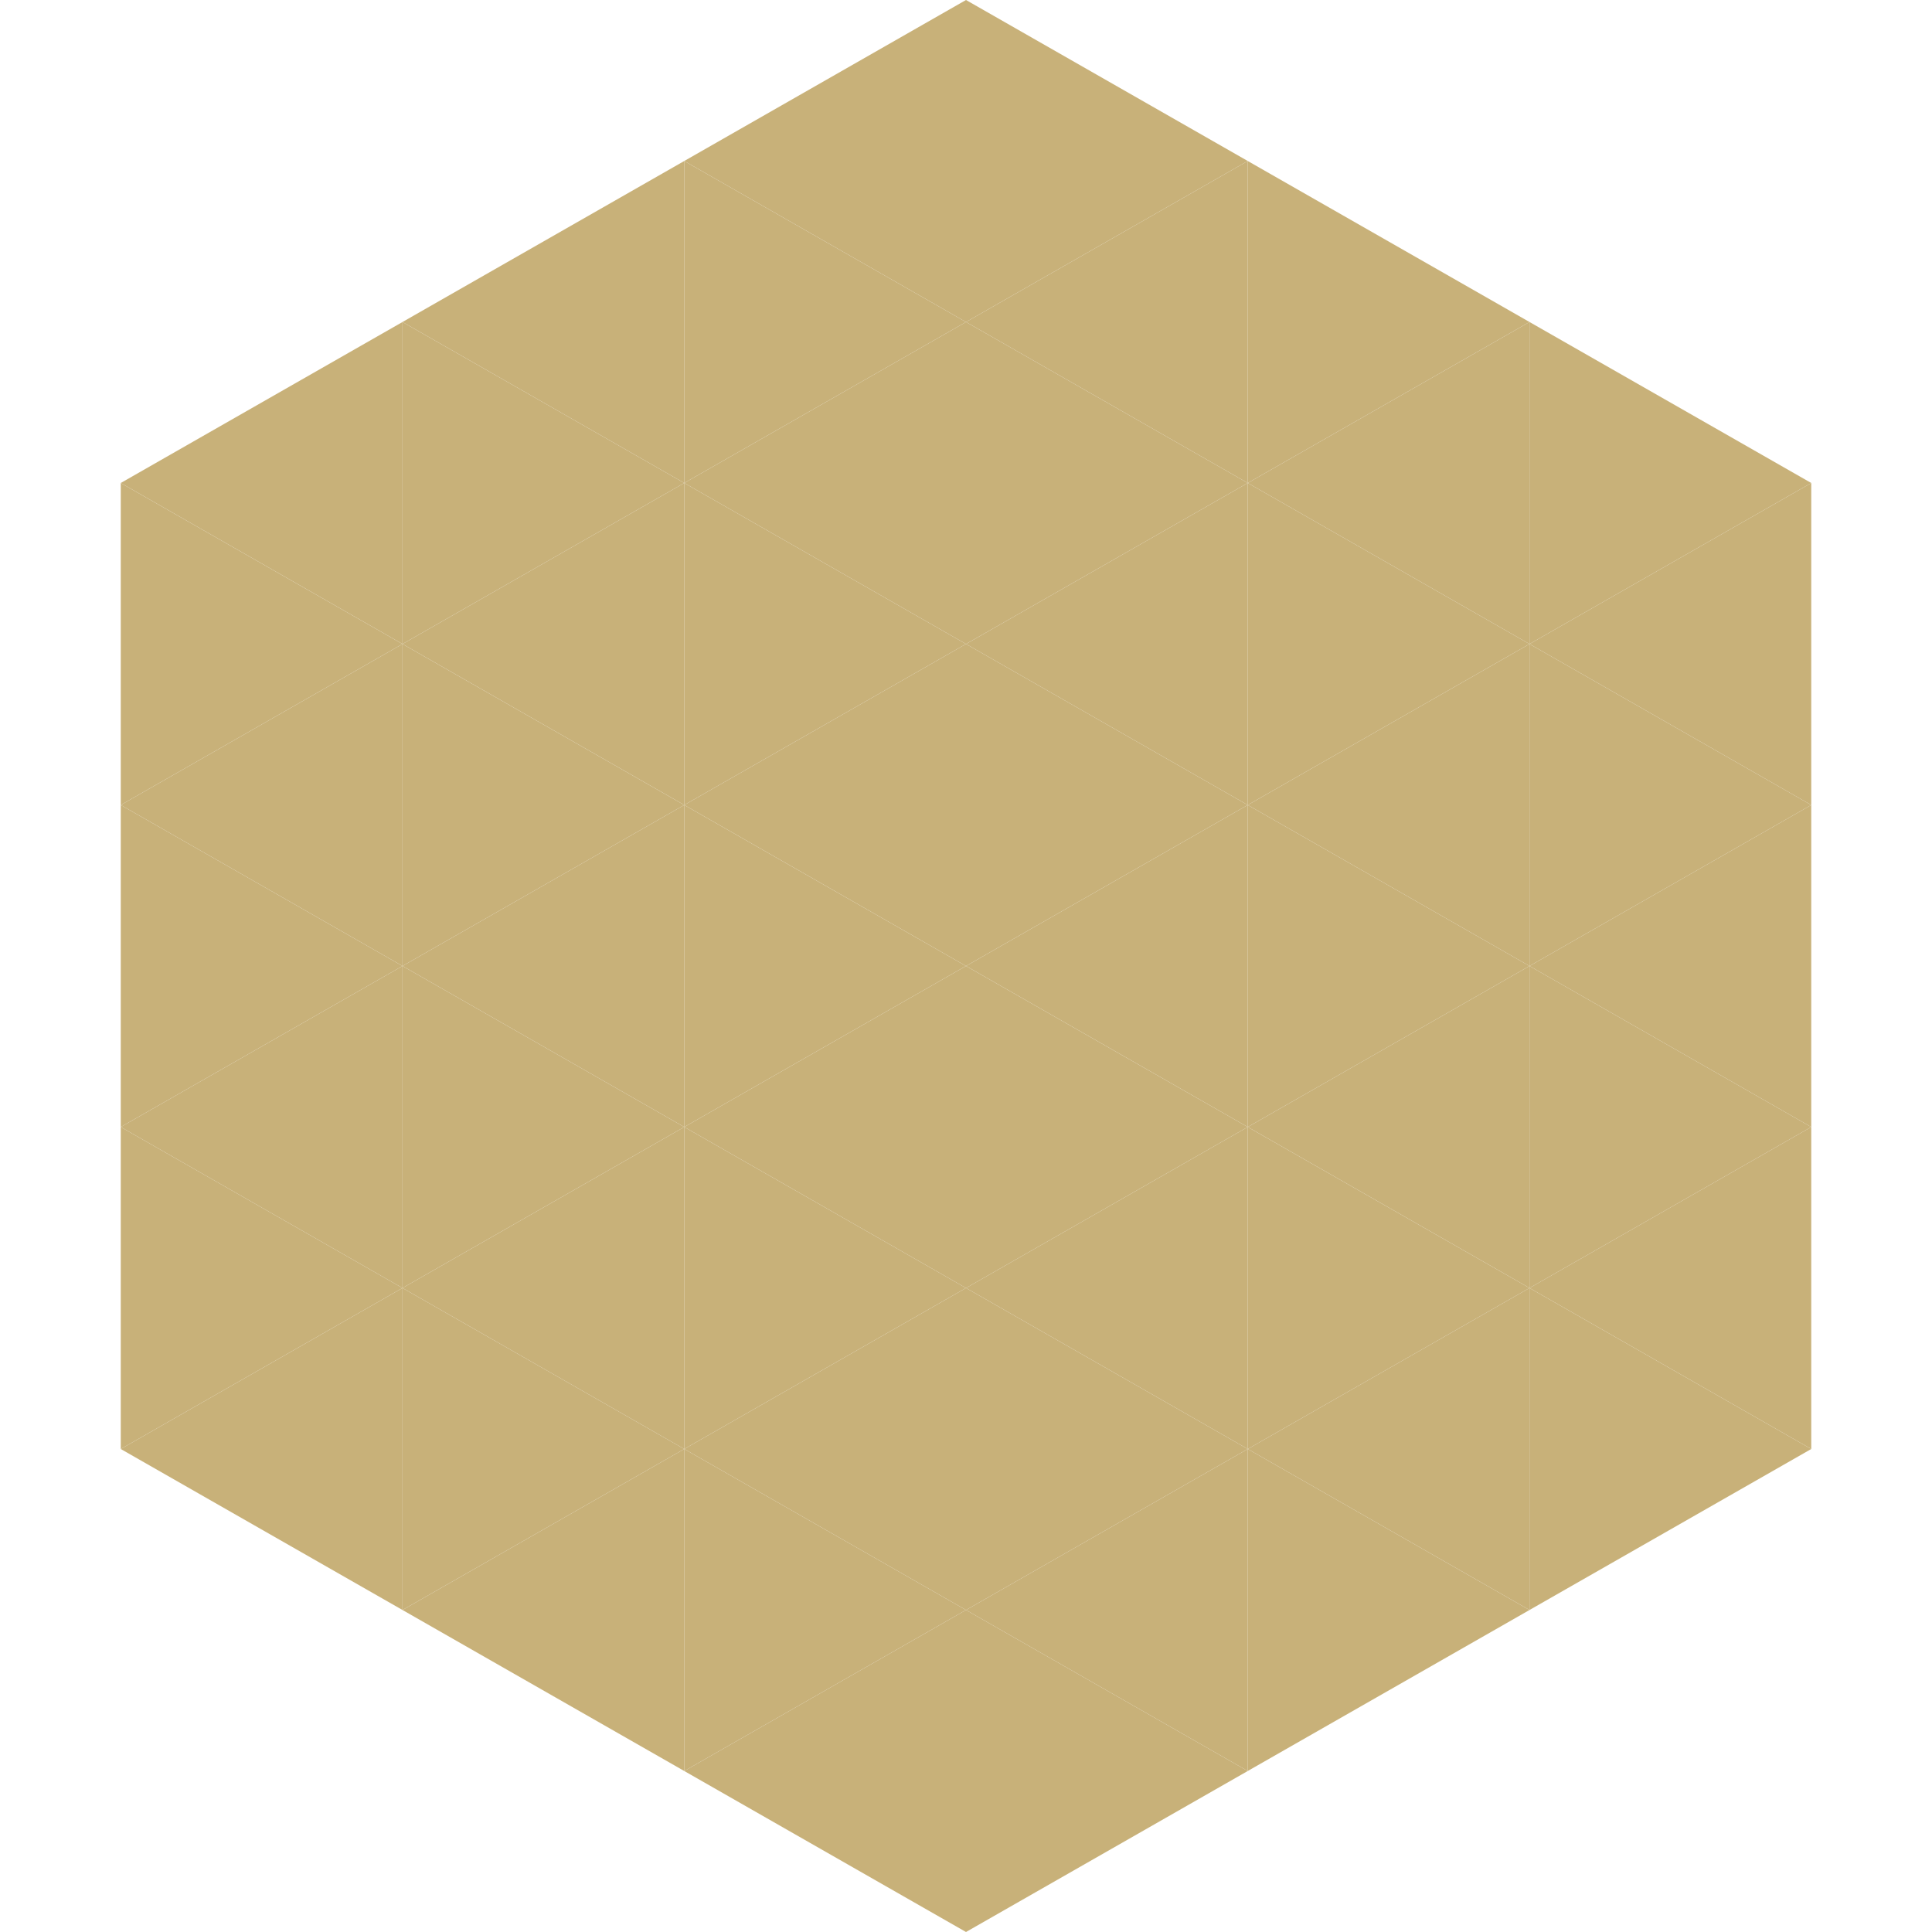 <?xml version="1.0"?>
<!-- Generated by SVGo -->
<svg width="240" height="240"
     xmlns="http://www.w3.org/2000/svg"
     xmlns:xlink="http://www.w3.org/1999/xlink">
<polygon points="50,40 15,60 50,80" style="fill:rgb(200,177,121)" />
<polygon points="190,40 225,60 190,80" style="fill:rgb(200,177,121)" />
<polygon points="15,60 50,80 15,100" style="fill:rgb(200,177,121)" />
<polygon points="225,60 190,80 225,100" style="fill:rgb(200,177,121)" />
<polygon points="50,80 15,100 50,120" style="fill:rgb(200,177,121)" />
<polygon points="190,80 225,100 190,120" style="fill:rgb(200,177,121)" />
<polygon points="15,100 50,120 15,140" style="fill:rgb(200,177,121)" />
<polygon points="225,100 190,120 225,140" style="fill:rgb(200,177,121)" />
<polygon points="50,120 15,140 50,160" style="fill:rgb(200,177,121)" />
<polygon points="190,120 225,140 190,160" style="fill:rgb(200,177,121)" />
<polygon points="15,140 50,160 15,180" style="fill:rgb(200,177,121)" />
<polygon points="225,140 190,160 225,180" style="fill:rgb(200,177,121)" />
<polygon points="50,160 15,180 50,200" style="fill:rgb(200,177,121)" />
<polygon points="190,160 225,180 190,200" style="fill:rgb(200,177,121)" />
<polygon points="15,180 50,200 15,220" style="fill:rgb(255,255,255); fill-opacity:0" />
<polygon points="225,180 190,200 225,220" style="fill:rgb(255,255,255); fill-opacity:0" />
<polygon points="50,0 85,20 50,40" style="fill:rgb(255,255,255); fill-opacity:0" />
<polygon points="190,0 155,20 190,40" style="fill:rgb(255,255,255); fill-opacity:0" />
<polygon points="85,20 50,40 85,60" style="fill:rgb(200,177,121)" />
<polygon points="155,20 190,40 155,60" style="fill:rgb(200,177,121)" />
<polygon points="50,40 85,60 50,80" style="fill:rgb(200,177,121)" />
<polygon points="190,40 155,60 190,80" style="fill:rgb(200,177,121)" />
<polygon points="85,60 50,80 85,100" style="fill:rgb(200,177,121)" />
<polygon points="155,60 190,80 155,100" style="fill:rgb(200,177,121)" />
<polygon points="50,80 85,100 50,120" style="fill:rgb(200,177,121)" />
<polygon points="190,80 155,100 190,120" style="fill:rgb(200,177,121)" />
<polygon points="85,100 50,120 85,140" style="fill:rgb(200,177,121)" />
<polygon points="155,100 190,120 155,140" style="fill:rgb(200,177,121)" />
<polygon points="50,120 85,140 50,160" style="fill:rgb(200,177,121)" />
<polygon points="190,120 155,140 190,160" style="fill:rgb(200,177,121)" />
<polygon points="85,140 50,160 85,180" style="fill:rgb(200,177,121)" />
<polygon points="155,140 190,160 155,180" style="fill:rgb(200,177,121)" />
<polygon points="50,160 85,180 50,200" style="fill:rgb(200,177,121)" />
<polygon points="190,160 155,180 190,200" style="fill:rgb(200,177,121)" />
<polygon points="85,180 50,200 85,220" style="fill:rgb(200,177,121)" />
<polygon points="155,180 190,200 155,220" style="fill:rgb(200,177,121)" />
<polygon points="120,0 85,20 120,40" style="fill:rgb(200,177,121)" />
<polygon points="120,0 155,20 120,40" style="fill:rgb(200,177,121)" />
<polygon points="85,20 120,40 85,60" style="fill:rgb(200,177,121)" />
<polygon points="155,20 120,40 155,60" style="fill:rgb(200,177,121)" />
<polygon points="120,40 85,60 120,80" style="fill:rgb(200,177,121)" />
<polygon points="120,40 155,60 120,80" style="fill:rgb(200,177,121)" />
<polygon points="85,60 120,80 85,100" style="fill:rgb(200,177,121)" />
<polygon points="155,60 120,80 155,100" style="fill:rgb(200,177,121)" />
<polygon points="120,80 85,100 120,120" style="fill:rgb(200,177,121)" />
<polygon points="120,80 155,100 120,120" style="fill:rgb(200,177,121)" />
<polygon points="85,100 120,120 85,140" style="fill:rgb(200,177,121)" />
<polygon points="155,100 120,120 155,140" style="fill:rgb(200,177,121)" />
<polygon points="120,120 85,140 120,160" style="fill:rgb(200,177,121)" />
<polygon points="120,120 155,140 120,160" style="fill:rgb(200,177,121)" />
<polygon points="85,140 120,160 85,180" style="fill:rgb(200,177,121)" />
<polygon points="155,140 120,160 155,180" style="fill:rgb(200,177,121)" />
<polygon points="120,160 85,180 120,200" style="fill:rgb(200,177,121)" />
<polygon points="120,160 155,180 120,200" style="fill:rgb(200,177,121)" />
<polygon points="85,180 120,200 85,220" style="fill:rgb(200,177,121)" />
<polygon points="155,180 120,200 155,220" style="fill:rgb(200,177,121)" />
<polygon points="120,200 85,220 120,240" style="fill:rgb(200,177,121)" />
<polygon points="120,200 155,220 120,240" style="fill:rgb(200,177,121)" />
<polygon points="85,220 120,240 85,260" style="fill:rgb(255,255,255); fill-opacity:0" />
<polygon points="155,220 120,240 155,260" style="fill:rgb(255,255,255); fill-opacity:0" />
</svg>
